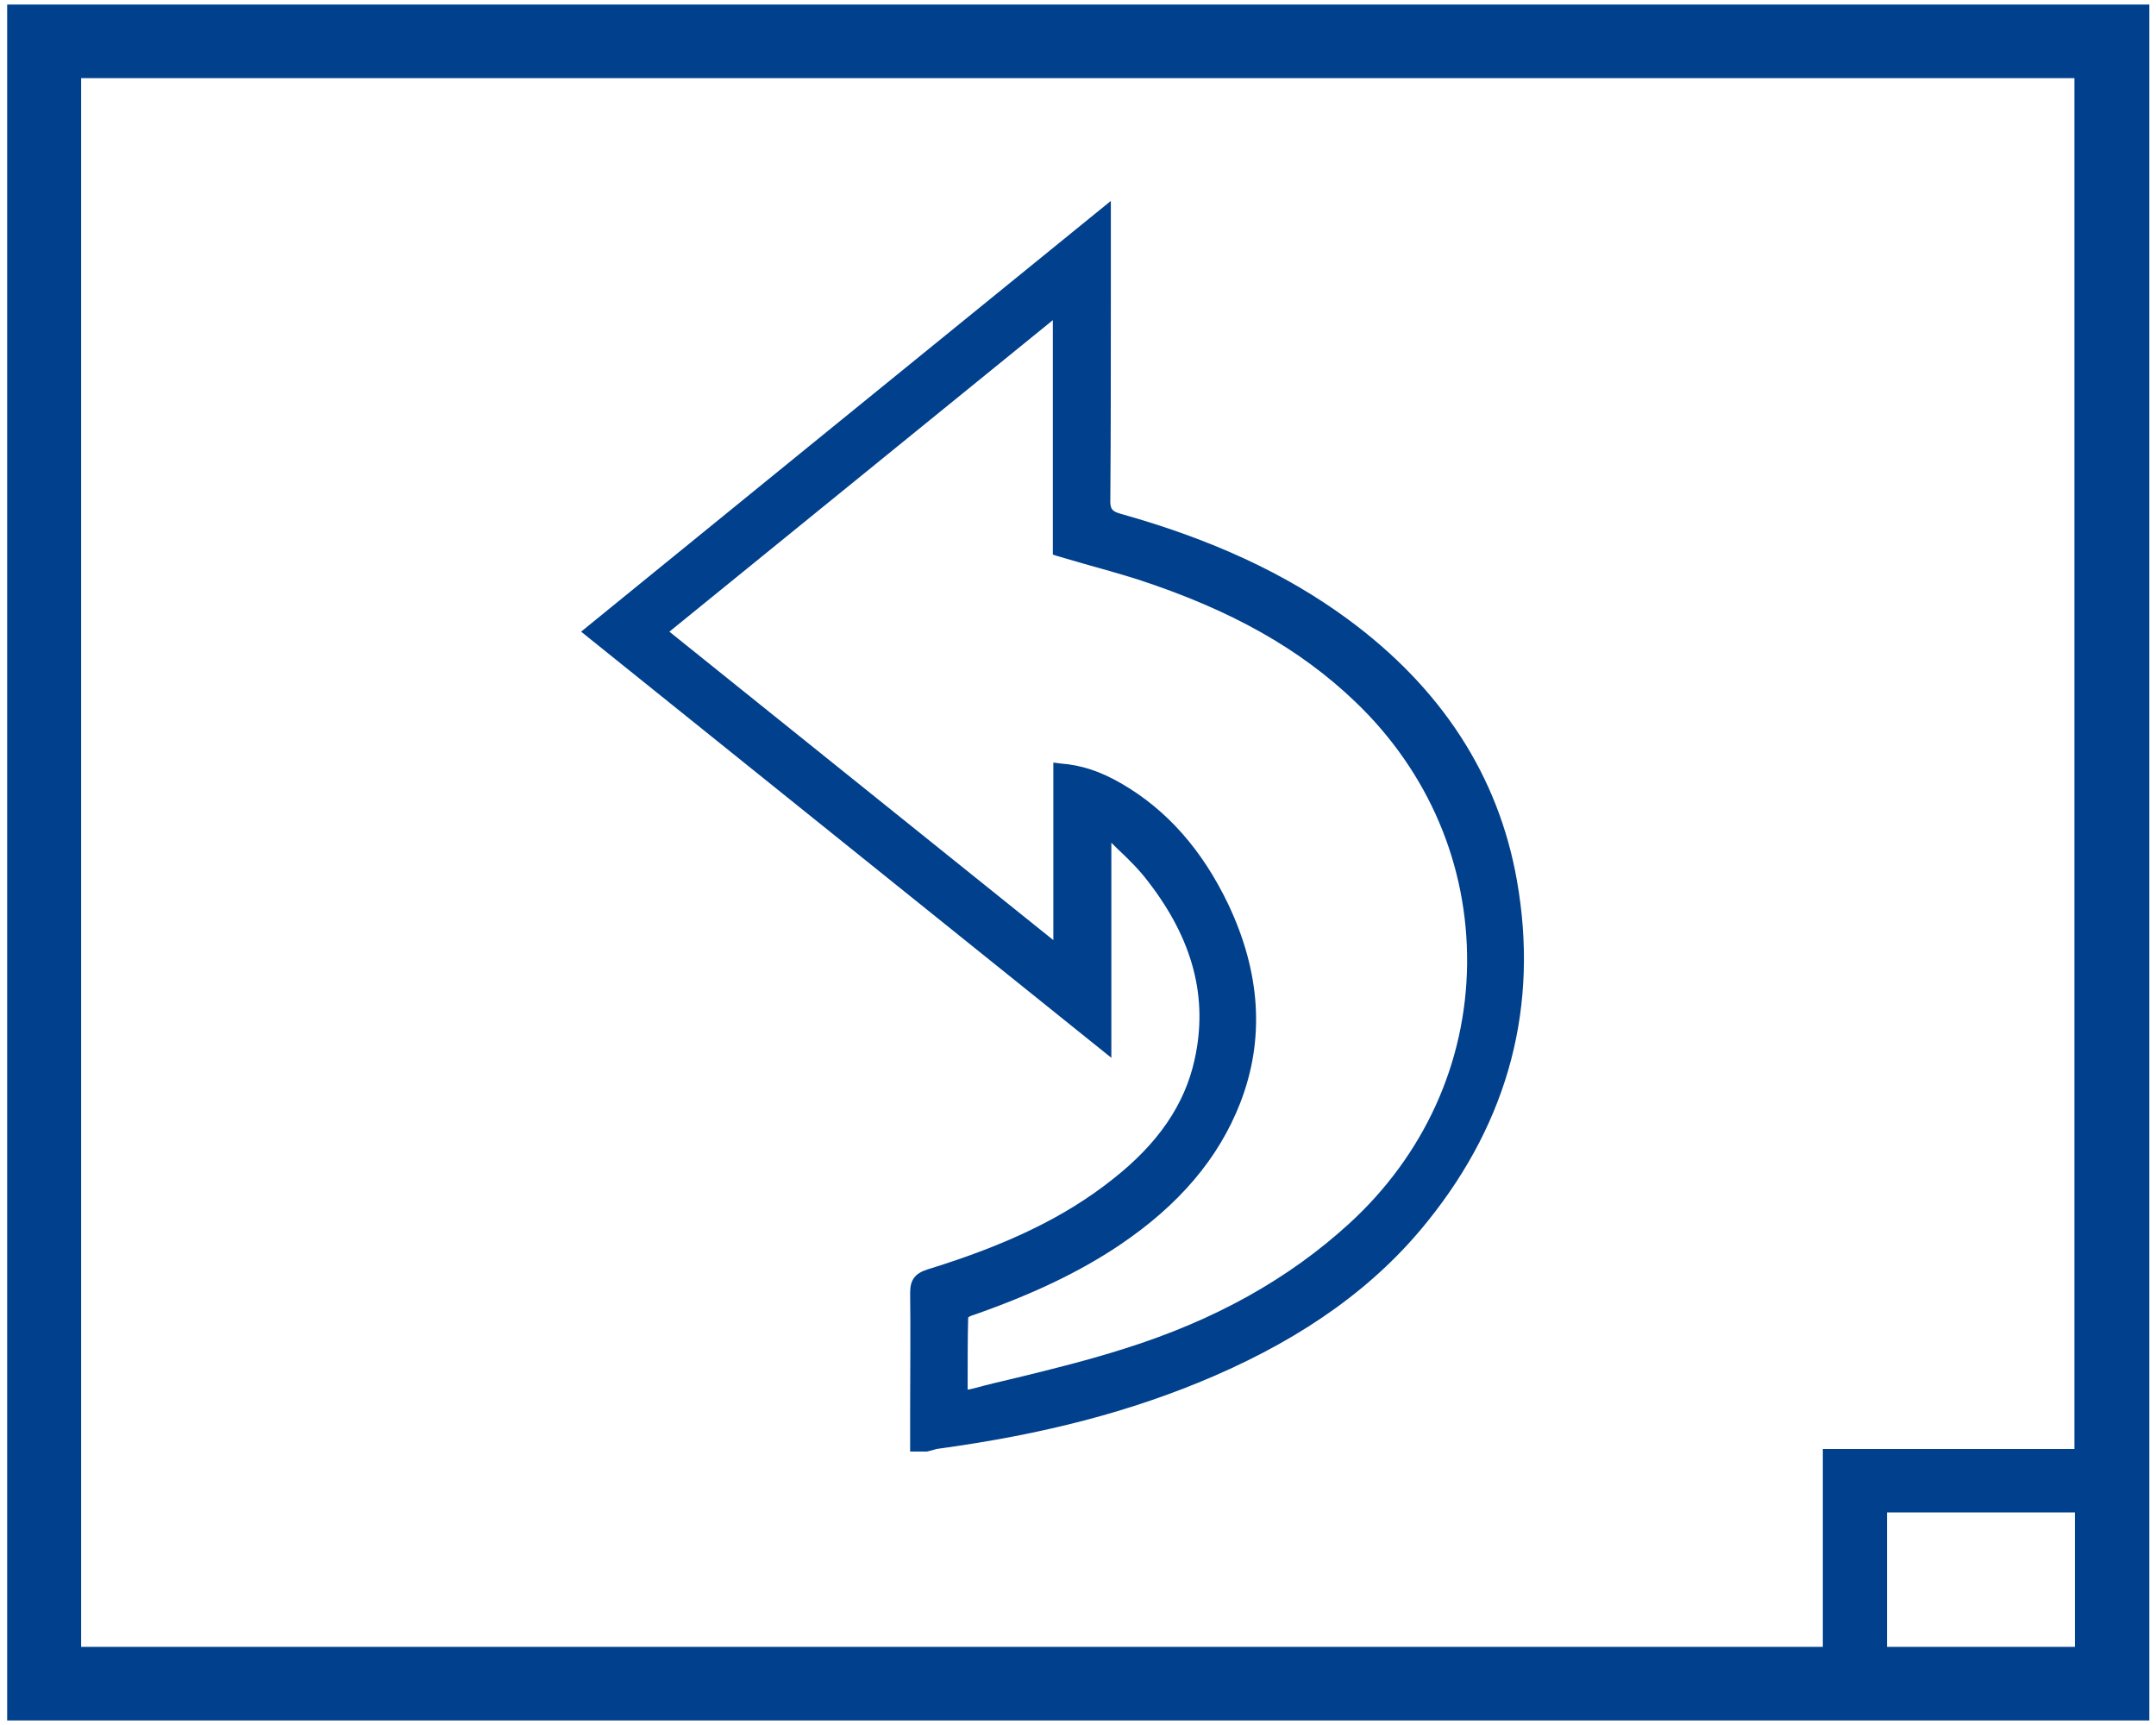 <svg xmlns="http://www.w3.org/2000/svg" width="55" height="44" viewBox="0 0 55 44">
    <g fill="none" fill-rule="evenodd">
        <path d="M48.138 38.578H52.931V42.007H48.138zM31.324 23.048c.825 1.747.93 3.443.301 5.06-.55 1.424-1.558 2.601-3.077 3.624-1.022.686-2.213 1.255-3.733 1.786-.052.013-.104.051-.13.064-.014.53-.014 1.049-.014 1.58v.258c.053 0 .092-.013.131-.026.38-.103.773-.194 1.153-.285.903-.22 1.833-.453 2.724-.737 2.304-.738 4.177-1.773 5.722-3.184 1.912-1.747 2.986-4.102 3.012-6.626.026-2.51-.982-4.891-2.842-6.677-1.414-1.36-3.182-2.356-5.565-3.132-.445-.142-.904-.272-1.375-.401l-.668-.194-.118-.04V8.14l-9.782 7.946 9.795 7.868v-4.53l.17.014c.511.038 1.009.194 1.533.504 1.204.686 2.095 1.696 2.763 3.106z"/>
        <path d="M2.069 42.007h44.42V36.96h6.429V1.993H2.069v40.014zm18.504-30.58l7.739-6.29v2.369c0 1.747 0 3.481-.013 5.228 0 .259.04.324.275.388 2.291.634 4.177 1.514 5.775 2.68 2.396 1.746 3.85 3.985 4.321 6.664.563 3.183-.196 6.108-2.265 8.683-1.323 1.644-3.117 2.951-5.487 3.973-2.03.88-4.282 1.463-7.058 1.85-.04 0-.092.027-.131.04l-.105.026h-.432v-1.1c0-.984.013-1.967 0-2.95 0-.324.118-.493.445-.596 2.056-.634 3.51-1.333 4.727-2.304 1.153-.919 1.834-1.915 2.082-3.04.354-1.58-.026-3.068-1.178-4.543-.223-.298-.51-.57-.773-.829l-.196-.194v5.513L14.77 16.125l5.802-4.698z"/>
        <path fill="#01408C" fill-rule="nonzero" d="M.183.116v43.768H54.83V.116H.183zm52.748 41.891h-4.793v-3.43h4.793v3.43zm0-5.047h-6.43v5.047H2.07V1.993h50.849V36.96h.013z"/>
        <path fill="#01408C" fill-rule="nonzero" d="M28.325 21.47l.196.194c.275.258.55.53.773.828 1.14 1.475 1.532 2.963 1.179 4.542-.25 1.139-.93 2.135-2.083 3.041-1.204.958-2.671 1.67-4.727 2.304-.327.103-.445.272-.445.595.013.984 0 1.967 0 2.95v1.1h.432l.105-.025c.039-.013.091-.026.13-.039 2.777-.375 5.016-.97 7.059-1.85 2.37-1.023 4.164-2.317 5.487-3.974 2.069-2.575 2.829-5.5 2.265-8.683-.471-2.666-1.925-4.905-4.321-6.665-1.585-1.164-3.47-2.032-5.775-2.679-.236-.064-.288-.129-.275-.388.013-1.747.013-3.481.013-5.228V5.125l-7.74 6.29-5.774 4.697 13.527 10.87V21.47h-.026zm-1.454-2.02v4.53l-9.795-7.868 9.782-7.946v5.979l.118.039.668.194c.471.13.917.258 1.375.4 2.383.777 4.151 1.774 5.566 3.133 1.859 1.785 2.867 4.154 2.841 6.677-.026 2.524-1.1 4.88-3.012 6.626-1.545 1.41-3.418 2.459-5.722 3.184-.89.284-1.82.517-2.724.737-.38.09-.773.181-1.153.285-.039.013-.078.013-.13.026v-.259c0-.53 0-1.061.013-1.579.026-.026.078-.052.13-.064 1.52-.531 2.711-1.1 3.733-1.786 1.519-1.023 2.527-2.213 3.077-3.624.629-1.618.524-3.313-.301-5.06-.668-1.398-1.572-2.42-2.737-3.093-.537-.31-1.021-.466-1.532-.505l-.197-.025z"/>
    </g>
</svg>
